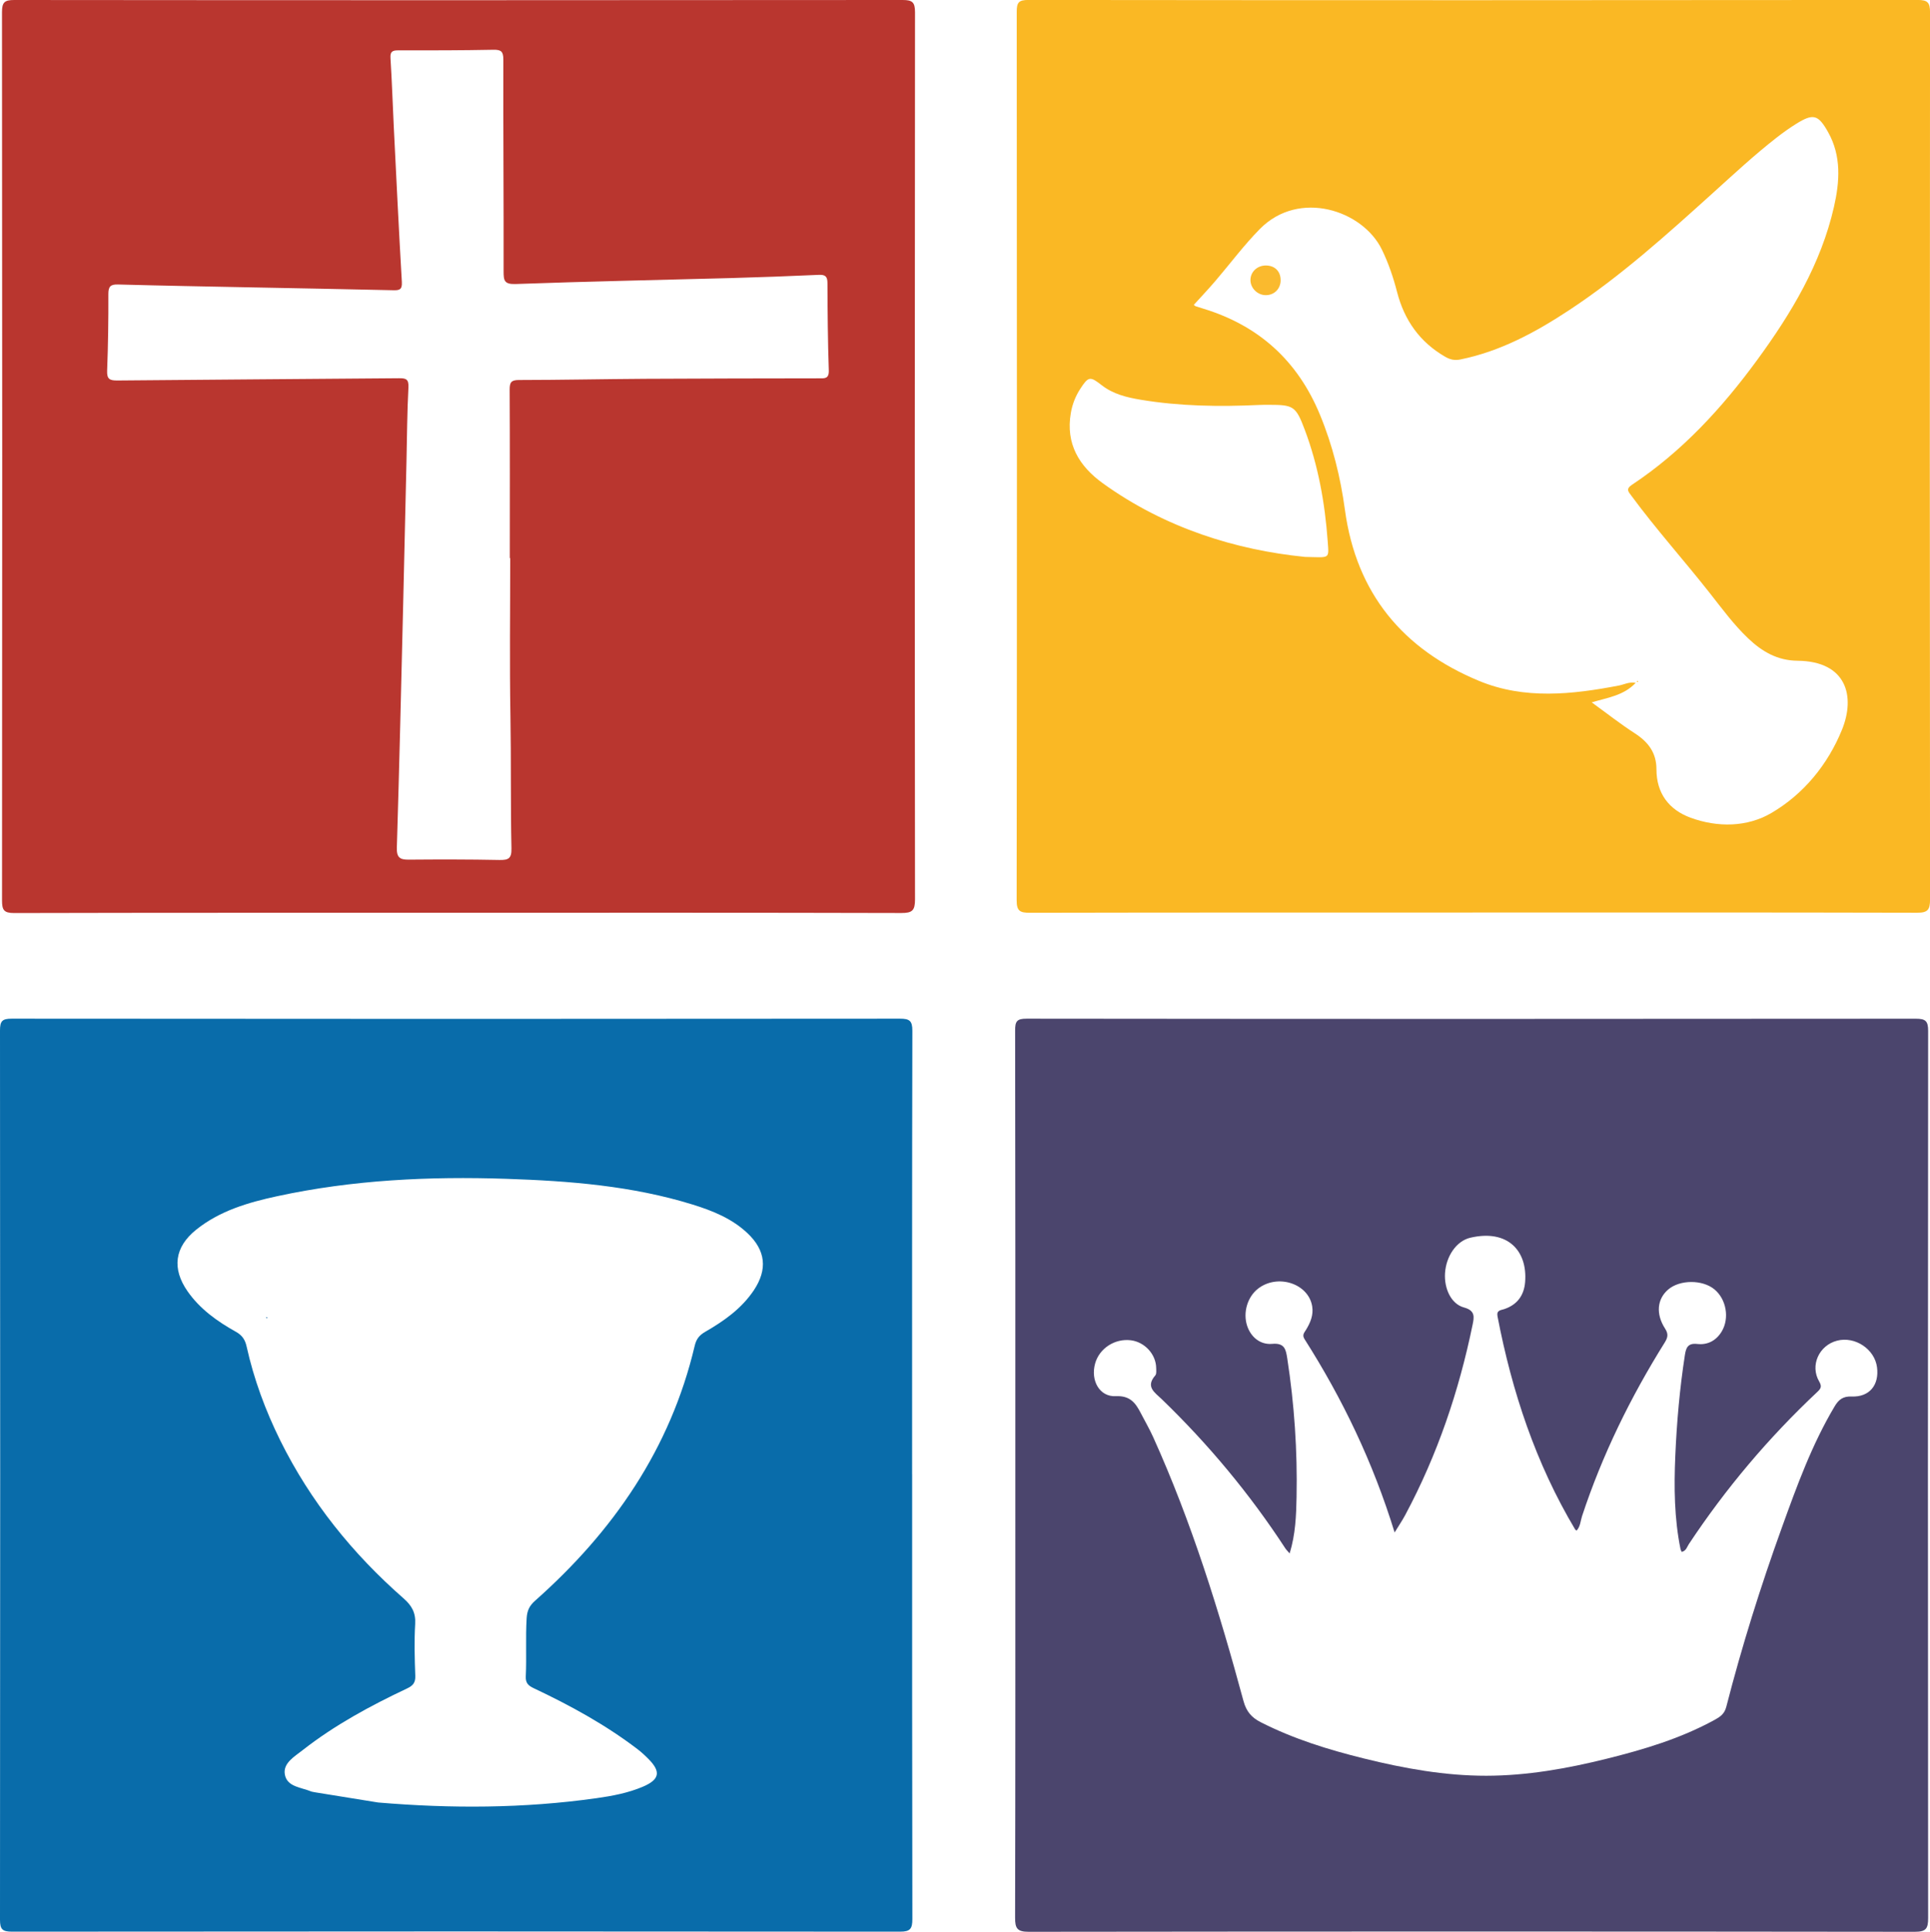 <?xml version="1.0" standalone="no"?>
<!DOCTYPE svg PUBLIC "-//W3C//DTD SVG 1.1//EN" "http://www.w3.org/Graphics/SVG/1.1/DTD/svg11.dtd">
<svg xmlns="http://www.w3.org/2000/svg" id="Layer_2" data-name="Layer 2" viewBox="0 0 531.47 531.85" width="531.47" height="531.85">
  <defs>
    <style>
      .cls-1 {
        fill: #4b456d;
      }

      .cls-1, .cls-2, .cls-3, .cls-4, .cls-5, .cls-6 {
        stroke-width: 0px;
      }

      .cls-2 {
        fill: #b9362f;
      }

      .cls-3 {
        fill: #096caa;
      }

      .cls-4 {
        fill: #fab824;
      }

      .cls-5 {
        fill: #1d70ad;
      }

      .cls-6 {
        fill: #faba2e;
      }
    </style>
  </defs>
  <g id="Layer_1-2" data-name="Layer 1">
    <g>
      <path class="cls-2" d="M126.06,251.3c-40.72,0-81.44-.03-122.17.07-2.82,0-3.33-.84-3.33-3.45.07-81.53.07-163.05-.01-244.58C.55.63,1.25,0,3.92,0c81.54.08,163.09.07,244.63,0,2.65,0,3.42.57,3.42,3.35-.08,81.43-.09,162.85,0,244.28,0,3.04-.76,3.74-3.75,3.73-40.72-.11-81.44-.07-122.17-.07ZM140.52,153.65s-.09,0-.13,0c0-15.45.04-30.9-.04-46.35-.01-2,.38-2.68,2.55-2.68,11.58-.01,23.16-.26,34.74-.33,15.95-.09,31.9-.11,47.84-.13,1.55,0,2.83.21,2.75-2.2-.27-8.01-.34-16.03-.37-24.04,0-1.86-.65-2.33-2.43-2.25-8,.36-16.01.66-24.02.88-19.78.54-39.57.92-59.35,1.64-3.22.12-3.39-.94-3.38-3.54.04-19.41-.12-38.82-.07-58.23,0-2.28-.62-2.76-2.79-2.72-8.71.17-17.43.18-26.15.16-1.62,0-2.26.34-2.14,2.15.4,6.32.6,12.65.91,18.97.71,14.22,1.39,28.44,2.22,42.66.13,2.2-.76,2.3-2.45,2.26-13.06-.3-26.12-.53-39.19-.79-12.17-.24-24.34-.46-36.51-.79-2.07-.06-2.68.55-2.67,2.64.03,7.03-.07,14.06-.34,21.08-.09,2.32.68,2.73,2.82,2.71,25.84-.25,51.69-.39,77.53-.62,1.94-.02,2.74.23,2.62,2.54-.36,6.81-.38,13.65-.54,20.47-.3,12.96-.58,25.92-.9,38.88-.55,22.45-1.06,44.9-1.75,67.35-.08,2.75.87,3.32,3.29,3.3,8.32-.07,16.64-.08,24.96.09,2.51.05,3.37-.43,3.31-3.18-.26-12.17-.07-24.35-.28-36.53-.25-14.46-.06-28.92-.06-43.38Z"/>
      <path class="cls-1" d="M279.6,406.12c0-40.8.02-81.6-.06-122.4,0-2.49.42-3.28,3.15-3.27,81.62.09,163.24.09,244.86.01,2.67,0,3.42.6,3.41,3.36-.08,81.4-.08,162.81,0,244.21,0,2.9-.54,3.81-3.68,3.81-81.32-.1-162.65-.1-243.97,0-3.21,0-3.79-.94-3.78-3.91.1-40.6.07-81.21.07-121.81ZM355.12,427.65c-.55-.63-.9-.96-1.16-1.35-9.78-14.99-21.16-28.65-34.03-41.08-1.93-1.86-4.56-3.4-1.79-6.56.37-.42.25-1.34.24-2.03-.04-3.78-3.16-7.17-6.98-7.64-4.41-.54-8.66,2.22-9.83,6.38-1.31,4.67,1.2,9.23,5.66,9.01,3.94-.19,5.45,1.83,6.9,4.64,1.13,2.2,2.39,4.34,3.4,6.58,10.6,23.45,18.2,47.95,24.9,72.73.8,2.94,2.29,4.56,4.74,5.81,9.04,4.6,18.64,7.57,28.44,9.99,11.07,2.74,22.29,4.76,33.7,4.75,11.2-.02,22.24-1.98,33.11-4.68,10.27-2.55,20.38-5.57,29.73-10.7,1.44-.79,2.7-1.58,3.21-3.55,4.3-16.73,9.47-33.21,15.34-49.46,4.12-11.42,8.26-22.84,14.53-33.34,1.09-1.82,2.27-2.77,4.66-2.68,4.91.2,7.63-3.17,6.99-8.06-.65-4.99-6.06-8.59-11-7.31-4.97,1.29-7.51,6.82-4.93,11.23.83,1.42.43,2-.53,2.9-13.4,12.59-25.2,26.55-35.36,41.88-.5.76-.73,1.86-1.96,2.14-.12-.27-.28-.5-.33-.75-1.73-8.49-1.81-17.06-1.44-25.68.4-9.3,1.22-18.55,2.64-27.75.31-2.01.8-3.36,3.43-3.06,2.81.32,5.2-.91,6.73-3.47,2.17-3.65,1.25-8.88-2.04-11.58-3.3-2.71-9.54-2.68-12.73.07-3.02,2.6-3.46,6.68-.84,10.75.99,1.53.73,2.49-.13,3.88-9.4,15.05-17.17,30.88-22.74,47.76-.43,1.32-.45,2.85-1.49,3.96-.24-.16-.35-.2-.39-.28-10.86-18.2-17.41-37.96-21.39-58.67-.33-1.74.86-1.69,1.82-2.01,3.61-1.2,5.49-3.8,5.78-7.48.68-8.63-4.85-14.58-15.1-12.18-3.89.91-6.67,5.17-6.96,9.77-.26,4.24,1.69,8.48,5.22,9.43,3.16.85,2.81,2.67,2.37,4.77-3.76,18.29-9.7,35.82-18.52,52.32-.81,1.52-1.79,2.96-2.95,4.85-5.93-19.28-14.32-36.75-24.8-53.22-.75-1.18-.07-1.78.42-2.6,1.2-1.98,2.07-4.05,1.68-6.45-1.03-6.28-9.54-9.03-14.92-4.84-2.91,2.27-4.18,6.56-3,10.19.99,3.04,3.54,5.3,6.92,5,3.43-.31,3.76,1.56,4.14,4.02,1.95,12.65,2.81,25.36,2.56,38.15-.1,5.11-.29,10.22-1.89,15.48Z"/>
      <path class="cls-3" d="M251.18,405.92c0,40.8-.02,81.61.06,122.41,0,2.64-.56,3.48-3.38,3.47-81.53-.08-163.06-.08-244.58,0-2.61,0-3.28-.65-3.28-3.27.07-81.61.07-163.22,0-244.83,0-2.59.6-3.25,3.23-3.25,81.53.08,163.06.08,244.58,0,2.63,0,3.44.55,3.43,3.34-.1,40.71-.07,81.41-.07,122.12ZM104.11,496.24c20.08,1.7,40.13,1.64,60.12-1.18,4.4-.62,8.79-1.44,12.9-3.21,4.48-1.93,4.9-4.06,1.53-7.5-.97-.99-1.99-1.94-3.09-2.78-8.85-6.75-18.56-12.05-28.59-16.79-1.53-.72-2.28-1.45-2.19-3.27.25-5.34-.09-10.68.24-16.03.13-2.07.76-3.4,2.29-4.76,21.55-19.1,37.3-41.86,43.99-70.24.43-1.81,1.25-2.87,2.84-3.79,5.17-2.98,10.04-6.39,13.43-11.46,3.84-5.76,3.27-10.98-1.72-15.7-4.28-4.05-9.6-6.19-15.11-7.9-16.69-5.17-33.95-6.51-51.27-7.09-21.22-.71-42.35.28-63.17,4.79-7.95,1.72-15.77,3.99-22.28,9.21-5.98,4.79-6.74,10.71-2.38,16.97,3.43,4.91,8.2,8.29,13.32,11.15,1.75.97,2.53,2.21,2.94,4.04,2,9.01,5.18,17.61,9.27,25.88,8.33,16.81,19.88,31.14,33.95,43.47,2.26,1.98,3.39,3.95,3.2,7.06-.28,4.74-.14,9.51.03,14.26.07,1.89-.63,2.7-2.29,3.49-10.12,4.78-19.95,10.09-28.79,17.02-2.22,1.74-5.36,3.53-4.85,6.6.58,3.51,4.55,3.58,7.3,4.74.27.11.59.09.87.19"/>
      <path class="cls-4" d="M405.47,251.24c-40.62,0-81.24-.03-121.86.06-2.72,0-3.66-.45-3.65-3.47.1-81.52.09-163.04.02-244.56,0-2.53.48-3.28,3.19-3.28,81.64.09,163.27.08,244.91,0,2.71,0,3.4.68,3.4,3.4-.08,81.42-.08,162.84,0,244.26,0,2.81-.62,3.65-3.55,3.64-40.82-.1-81.64-.07-122.45-.07ZM438.32,193.37c4.2,3.04,7.91,5.97,11.87,8.52,3.69,2.38,5.95,5.35,5.95,9.88,0,6.64,3.44,11.17,9.42,13.36,7.47,2.73,15.57,2.58,22.19-1.28,8.89-5.19,15.56-13.32,19.48-22.94,3.75-9.22,1.27-18.86-12.22-19-5.59-.06-9.78-2.52-13.63-6.18-3.97-3.78-7.17-8.16-10.54-12.44-7.1-9.02-14.79-17.57-21.61-26.82-.79-1.07-1.62-1.82.16-3,13.8-9.15,24.82-21.15,34.52-34.41,9.39-12.84,17.53-26.38,21.12-42.13,1.58-6.94,2.07-13.95-1.6-20.52-2.75-4.91-4.12-5.24-8.84-2.3-1.84,1.15-3.62,2.42-5.34,3.76-6.17,4.81-11.9,10.14-17.7,15.38-12.57,11.34-25.14,22.69-39.32,32.05-9.29,6.13-18.98,11.4-30.06,13.66-1.62.33-2.85.04-4.19-.73-7-4.03-11.27-10.08-13.26-17.82-1.04-4.03-2.36-7.94-4.19-11.7-5.27-10.83-22.77-16.63-33.58-5.69-4.4,4.46-8.11,9.46-12.16,14.2-1.95,2.29-4.03,4.48-6.06,6.72.32.24.39.32.47.35.75.25,1.5.49,2.26.72,15.24,4.67,25.89,14.36,31.99,29.1,3.51,8.46,5.69,17.29,6.91,26.3,3.13,22.97,15.99,38.37,36.91,47.04,12.48,5.18,25.62,3.77,38.6,1.27,1.39-.27,2.71-1.06,4.55-.72-3.29,3.48-7.59,4.03-12.09,5.36ZM359.23,153.32c7.1.12,6.74.78,6.38-4.33-.76-10.49-2.6-20.81-6.32-30.69-2.45-6.52-3.12-6.85-9.9-6.85-.89,0-1.78,0-2.67.04-10.9.51-21.77.36-32.56-1.43-3.82-.63-7.6-1.54-10.74-3.98-3.25-2.53-3.69-2.51-5.98,1.03-1.3,2.02-2.15,4.2-2.56,6.58-1.46,8.47,2.26,14.64,8.81,19.36,17.24,12.42,36.79,18.37,55.55,20.26Z"/>
      <path class="cls-5" d="M73.29,362.55c.14.1.28.19.42.29-.36.15-.5.07-.36-.33,0,0-.05.04-.05.04Z"/>
      <path class="cls-6" d="M352.66,77.15c-.02,2.38-1.78,4.13-4.13,4.11-2.25-.02-4.19-1.94-4.19-4.15,0-2.26,1.86-4.02,4.23-4.02,2.48,0,4.1,1.62,4.08,4.07Z"/>
      <path class="cls-4" d="M451.12,187.63c-.06.04-.13.14-.2.14-.07,0-.13-.11-.19-.17.07-.05.15-.15.21-.15.07,0,.12.12.18.18Z"/>
    </g>
  </g>
</svg>